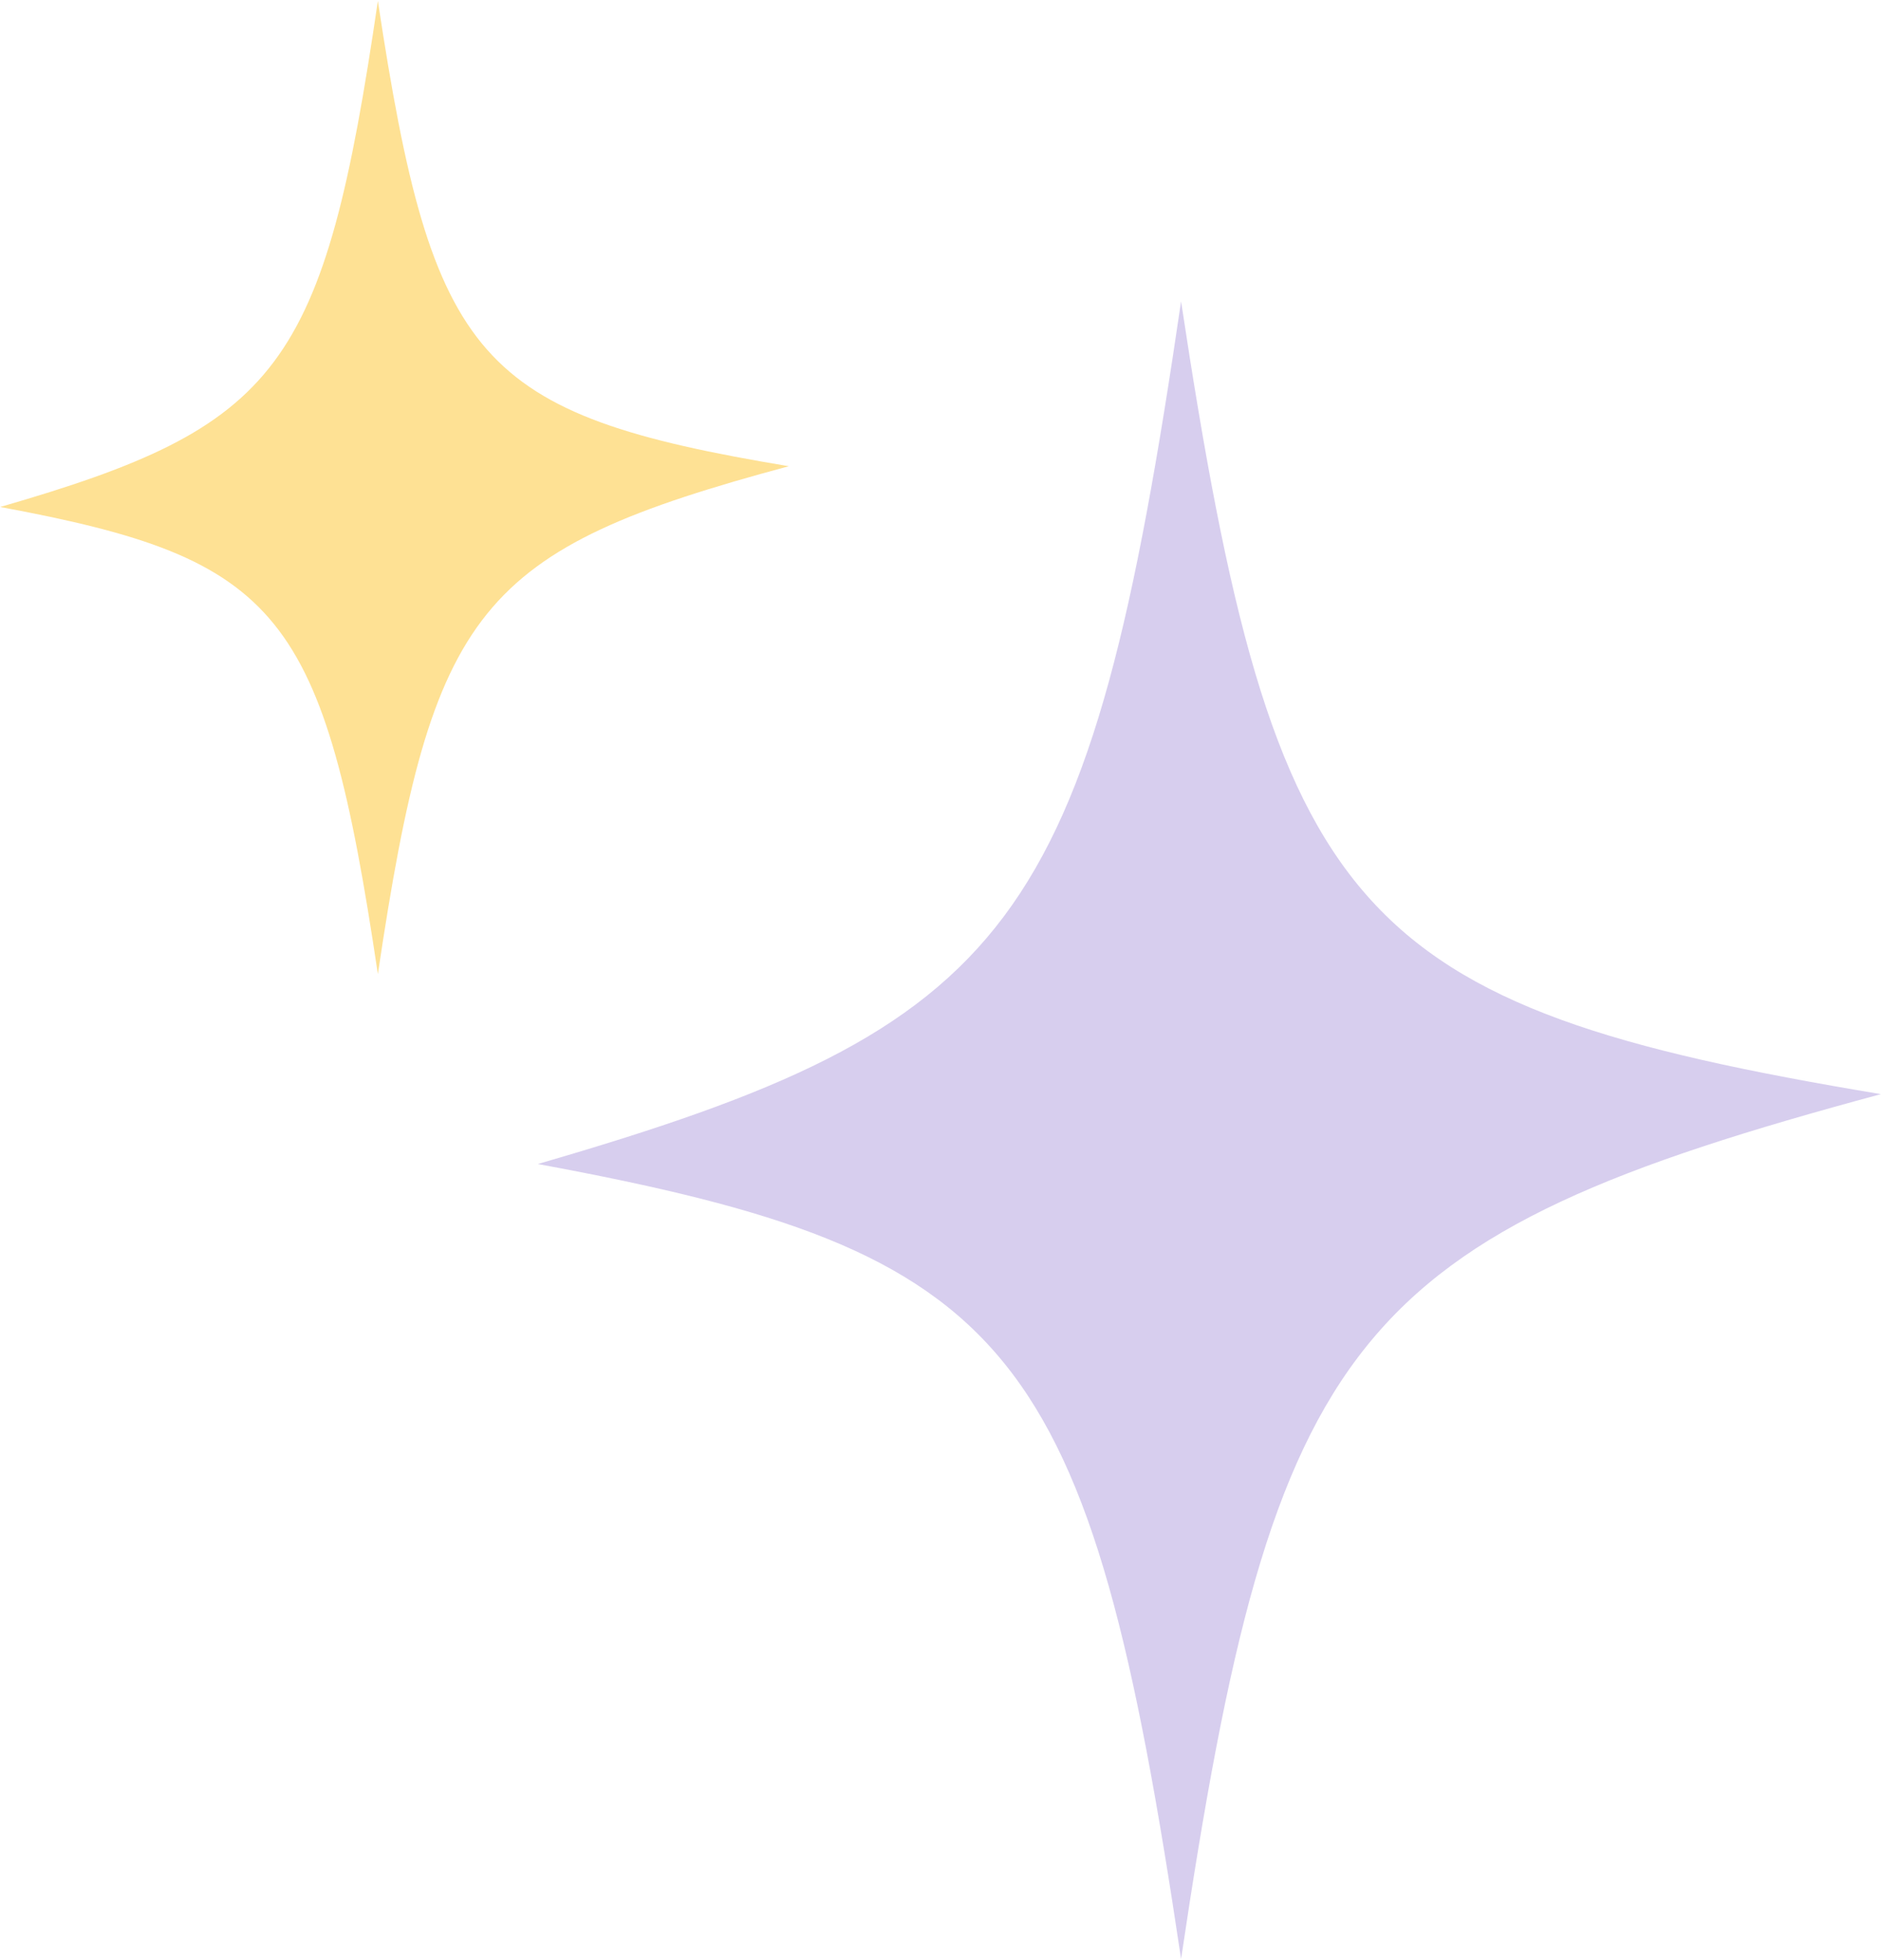 <svg id="icon.svg" xmlns="http://www.w3.org/2000/svg" width="41.999" height="43.76"><path id="シェイプ_3" data-name="シェイプ 3" d="M118.56 2149.55c-11.844 3.19-13.547 5.35-15.626 19.31-2.055-13.79-3.7-15.78-14.363-17.75 10.66-3.09 12.308-5.24 14.363-19.26 2.079 13.75 3.782 15.73 15.626 17.7z" transform="translate(-76.563 -2125.12)" fill-rule="evenodd" fill="#d7ceee"/><path id="シェイプ_3_のコピー_2" data-name="シェイプ 3 のコピー 2" d="M94.175 2135.53c-6.954 1.87-7.954 3.14-9.175 11.34-1.206-8.1-2.174-9.27-8.433-10.43 6.259-1.81 7.227-3.07 8.433-11.3 1.221 8.07 2.221 9.23 9.175 10.39z" transform="translate(-76.563 -2125.12)" fill="#fee194" fill-rule="evenodd"/></svg>